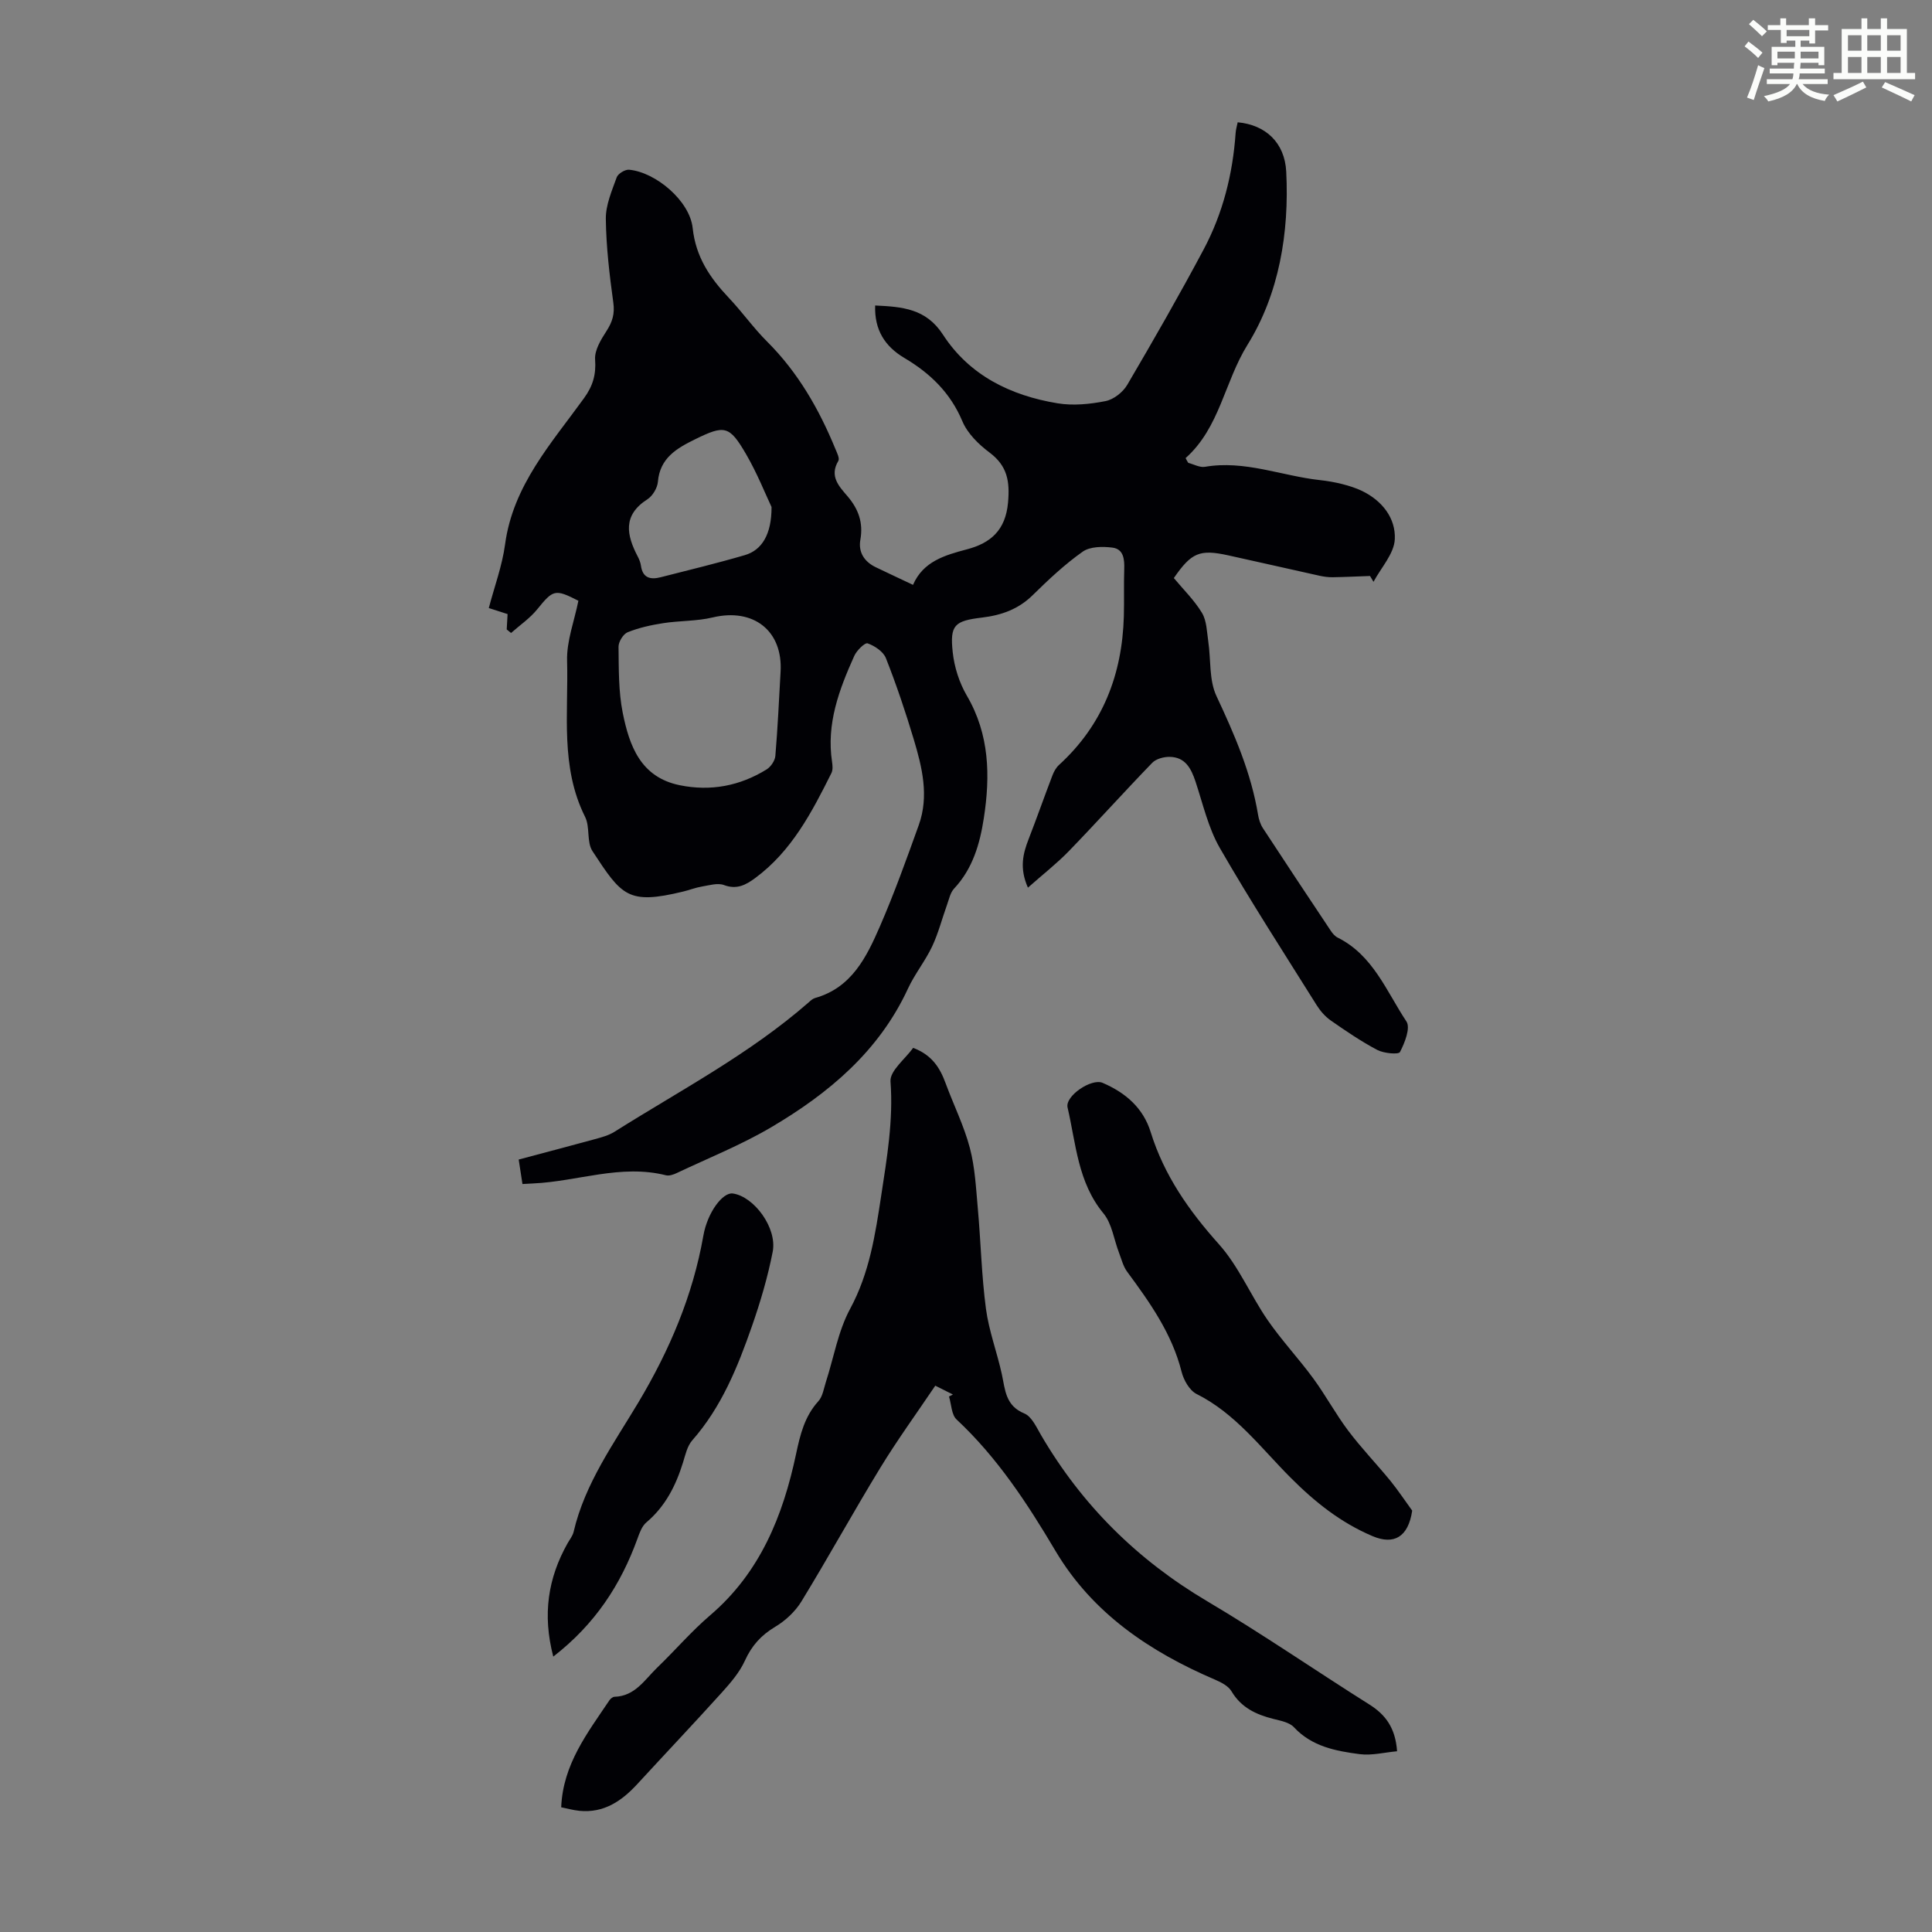 <svg enable-background="new 0 0 400 400" viewBox="0 0 400 400" xmlns="http://www.w3.org/2000/svg"><rect x="0" y="0" width="400" height="400" fill="#808080" stroke="none"/><path d="m361.2 9.6.8-1c.9.7 1.9 1.4 2.9 2.3l-.9 1.1c-1-1-2-1.8-2.8-2.4zm.5 10.6c.9-2.1 1.6-4.3 2.3-6.7.4.2.8.4 1.3.6-.7 2.1-1.5 4.3-2.2 6.6zm.4-15.2.9-.9c1 .8 2 1.6 2.8 2.4l-1 1c-.9-.9-1.8-1.7-2.7-2.5zm12.5-1.2h1.2v1.4h2.7v1.1h-2.7v2.7h-1.2v-.6h-1.8v1.3h4.9v3.8h-1.2v-.5h-3.7c0 .4-.1.9-.1 1.2h5.1v1h-5.2c0 .5-.1.9-.2 1.2h6v1h-5.2c1.1 1.3 2.9 2 5.5 2.2-.4.4-.7.8-.9 1.3-2.9-.5-4.8-1.6-5.7-3.5h-.1c-.8 1.7-2.7 2.9-5.9 3.6-.2-.4-.6-.8-.9-1.1 2.8-.6 4.6-1.4 5.4-2.5h-4.8v-1h5.3c.1-.3.2-.7.2-1.2h-4.9v-1h5c0-.4 0-.8.1-1.2h-3.5v.5h-1.2v-3.8h4.9v-1.3h-1.8v.5h-1.2v-2.7h-2.7v-1h2.6v-1.4h1.2v1.4h4.7v-1.4zm-6.6 8.3h3.6c0-.4 0-.9 0-1.4h-3.6zm1.9-4.6h4.7v-1.3h-4.7zm6.6 3.2h-3.7v1.4h3.7z" fill="#fbfcfa"/><path d="m385.3 3.8h1.3v2.2h2.8v-2.2h1.3v2.2h4.1v9.1h1.7v1.3h-16.9v-1.3h1.7v-9.1h4.1v-2.2zm.4 13.1.7 1.2c-1.8.9-3.8 1.9-6 2.9-.2-.4-.5-.8-.8-1.3 2.3-1 4.3-1.9 6.1-2.8zm-3.1-6.4h2.8v-3.2h-2.8zm0 4.6h2.8v-3.3h-2.8zm4-4.6h2.8v-3.2h-2.8zm0 4.6h2.8v-3.3h-2.8zm3.7 1.9c2.1.9 4.1 1.8 6.1 2.7l-.7 1.3c-2.2-1.1-4.2-2-6.1-2.9zm3.2-9.7h-2.8v3.2h2.8zm-2.8 7.8h2.8v-3.3h-2.8z" fill="#fbfcfa"/><g fill="#010105"><path d="m246.02 95.83c1.15.3 2.38 1 3.45.82 8.22-1.42 15.87 1.88 23.8 2.75 1.55.17 3.11.44 4.62.82 1.4.36 2.81.8 4.1 1.42 4.18 2.02 7 5.65 6.79 10-.14 3-2.85 5.89-4.41 8.82-.24-.4-.48-.81-.72-1.21-2.58.09-5.16.22-7.75.26-.87.01-1.77-.11-2.62-.29-6.33-1.4-12.65-2.85-18.98-4.24-5.93-1.3-7.62-.58-11.27 4.7 1.96 2.36 4.23 4.57 5.82 7.2.99 1.64 1.01 3.9 1.31 5.91.56 3.79.14 8 1.69 11.31 3.72 7.93 7.17 15.86 8.61 24.55.16.97.48 2 1.01 2.81 4.65 7.12 9.36 14.2 14.07 21.27.36.54.85 1.11 1.41 1.39 7.34 3.65 10.1 11.14 14.24 17.37.87 1.32-.35 4.42-1.34 6.32-.29.56-3.34.28-4.7-.43-3.35-1.77-6.51-3.93-9.63-6.1-1.14-.8-2.15-1.95-2.9-3.14-6.77-10.81-13.7-21.52-20.06-32.56-2.4-4.17-3.5-9.11-5.04-13.76-.91-2.73-2.12-5.07-5.35-5.12-1.21-.02-2.8.4-3.6 1.22-5.82 6.01-11.41 12.24-17.23 18.25-2.51 2.59-5.38 4.83-8.52 7.61-1.79-4.05-1.03-7.04.16-10.09 1.69-4.35 3.23-8.75 4.9-13.11.3-.8.75-1.63 1.37-2.2 9.06-8.27 13.09-18.73 13.43-30.78.09-3.24-.03-6.49.08-9.74.07-2.05-.12-4.18-2.43-4.48-2.02-.26-4.64-.24-6.16.83-3.73 2.63-7.1 5.81-10.37 9.02-2.97 2.92-6.49 4.15-10.47 4.63-5.72.68-6.69 1.55-6.08 7.17.33 3.08 1.36 6.32 2.92 8.99 4.71 8.05 4.87 16.61 3.52 25.37-.82 5.32-2.29 10.46-6.16 14.59-.78.83-1.04 2.18-1.45 3.32-1.04 2.89-1.8 5.91-3.1 8.67-1.43 3.02-3.6 5.69-5 8.72-6 12.98-16.4 21.67-28.3 28.69-6.21 3.66-12.99 6.37-19.53 9.47-.69.33-1.59.65-2.27.48-9.36-2.36-18.34 1.29-27.51 1.69-.65.03-1.31.07-2.2.12-.25-1.61-.48-3.12-.78-5.07 5.28-1.41 10.53-2.78 15.77-4.22 1.39-.38 2.85-.77 4.05-1.52 13.61-8.58 27.95-16.08 40.16-26.75.42-.37.86-.8 1.37-.95 7.59-2.13 10.67-8.48 13.44-14.84 2.98-6.86 5.51-13.92 8.04-20.96 2.16-6.01.7-11.97-1.04-17.77-1.7-5.67-3.59-11.29-5.76-16.79-.53-1.36-2.31-2.54-3.78-3.07-.57-.2-2.27 1.47-2.77 2.59-3.13 6.96-5.81 14.06-4.6 21.96.11.75.19 1.66-.13 2.3-4.06 8.13-8.24 16.18-15.81 21.76-1.93 1.42-3.8 2.42-6.44 1.43-1.31-.49-3.06.06-4.58.31-1.32.22-2.58.73-3.88 1.04-11.43 2.77-12.69.9-18.77-8.38-1.23-1.88-.47-4.99-1.52-7.08-5.18-10.35-3.43-21.46-3.73-32.29-.12-4.13 1.51-8.3 2.34-12.46-4.87-2.49-5.22-2.3-8.54 1.79-1.51 1.86-3.59 3.27-5.4 4.88-.3-.24-.6-.49-.9-.73.06-1.02.12-2.04.18-3.18-1.23-.39-2.37-.76-3.89-1.25 1.16-4.42 2.77-8.73 3.37-13.18 1.64-12.22 9.59-20.92 16.35-30.28 1.82-2.52 2.52-4.86 2.29-7.99-.14-1.91 1.2-4.12 2.35-5.89 1.22-1.89 1.75-3.56 1.42-5.89-.79-5.75-1.48-11.56-1.55-17.36-.03-2.86 1.25-5.79 2.25-8.58.28-.77 1.74-1.66 2.57-1.58 5.54.52 12.56 6.46 13.16 12.07.64 6.01 3.59 10.33 7.49 14.46 2.77 2.92 5.11 6.26 7.96 9.09 6.37 6.36 10.72 13.96 14.1 22.19.33.8.92 1.95.61 2.47-1.92 3.21.18 5.3 1.94 7.37 2.24 2.64 3.24 5.45 2.62 8.95-.46 2.57.8 4.55 3.19 5.7 2.41 1.16 4.84 2.29 7.71 3.65 2.1-4.85 6.56-6.14 11.18-7.36 4.88-1.29 7.97-3.94 8.49-9.65.4-4.42-.12-7.61-3.83-10.39-2.26-1.69-4.56-3.95-5.62-6.47-2.48-5.91-6.67-9.94-11.98-13.09-4.06-2.4-6.25-5.82-6.08-10.88 5.59.26 10.53.62 14.03 6.02 5.49 8.47 14.04 12.63 23.74 14.23 3.22.53 6.71.18 9.94-.46 1.68-.33 3.6-1.85 4.49-3.37 5.43-9.25 10.77-18.56 15.81-28.02 3.98-7.48 6.03-15.61 6.62-24.08.05-.76.28-1.51.43-2.25 5.73.52 9.74 4.16 10.05 10.22.64 12.64-1.47 25.3-8.01 35.83-4.79 7.71-5.74 17.16-12.82 23.47.15.35.35.67.55.99zm-84.41 43.27c.5-8.53-5.63-13.27-14.04-11.27-3.33.8-6.87.66-10.27 1.19-2.5.39-5.02.94-7.35 1.88-.92.37-1.9 1.98-1.89 3.01.06 4.57-.02 9.23.87 13.67 1.37 6.8 3.67 13.33 11.8 14.99 6.42 1.31 12.45.15 17.99-3.27.87-.54 1.73-1.81 1.81-2.81.49-5.79.75-11.59 1.08-17.39zm-1.87-34.13c-1.25-2.64-2.97-6.98-5.29-10.97-3.44-5.91-4.43-6.05-10.54-3.05-3.77 1.85-7.29 3.86-7.7 8.81-.11 1.28-1.1 2.93-2.18 3.62-5.15 3.3-4.32 7.39-1.99 11.85.31.59.57 1.24.66 1.89.36 2.57 1.98 2.93 4.09 2.39 5.82-1.49 11.66-2.89 17.43-4.58 3.52-1.03 5.54-4.3 5.52-9.96z"/><path d="m189.06 216.95c3.94 1.49 5.56 4.17 6.72 7.33 1.65 4.48 3.81 8.81 5.02 13.4 1.07 4.05 1.27 8.35 1.65 12.56.62 6.91.77 13.87 1.68 20.73.61 4.58 2.3 9.01 3.29 13.55.7 3.24.74 6.52 4.67 8.13 1.5.62 2.48 2.81 3.43 4.44 8.45 14.48 19.9 25.83 34.37 34.4 11.42 6.76 22.37 14.32 33.61 21.4 3.39 2.13 5.41 4.88 5.75 9.69-2.59.23-5.23.92-7.73.6-4.96-.65-9.9-1.57-13.63-5.58-.95-1.02-2.77-1.34-4.26-1.72-3.58-.9-6.66-2.34-8.67-5.73-.65-1.09-2.13-1.85-3.39-2.39-13.51-5.79-25.37-13.74-33.03-26.64-5.85-9.86-12.04-19.34-20.49-27.23-1.07-1-1.07-3.14-1.57-4.76.27-.14.54-.27.81-.41-1.07-.53-2.13-1.07-3.65-1.83-3.84 5.7-7.84 11.2-11.37 16.98-5.59 9.15-10.76 18.56-16.35 27.7-1.28 2.09-3.31 3.98-5.42 5.24-2.93 1.75-4.87 3.91-6.28 7.02-1.11 2.44-2.99 4.61-4.81 6.63-5.75 6.37-11.66 12.6-17.47 18.92-3.24 3.52-6.93 6.03-11.99 5.53-1.3-.13-2.58-.5-3.76-.73.36-8.92 5.46-15.41 9.98-22.15.23-.34.7-.72 1.06-.73 4.25-.12 6.25-3.54 8.83-6.03 3.71-3.57 7.08-7.52 10.98-10.85 10.34-8.84 15.07-20.59 17.78-33.4.85-4 1.76-7.77 4.61-10.91.9-.99 1.12-2.61 1.56-3.98 1.64-5.07 2.53-10.54 5.02-15.15 4.01-7.42 5.2-15.35 6.43-23.41 1.19-7.84 2.53-15.6 1.93-23.66-.17-2.21 3.08-4.7 4.69-6.96z"/><path d="m292.38 312.76c-.81 5.47-3.77 7.16-8.21 5.28-6.61-2.8-11.96-7.08-17-12.14-6.11-6.12-11.37-13.25-19.43-17.29-1.46-.73-2.67-2.87-3.1-4.58-1.99-7.92-6.56-14.34-11.28-20.74-.82-1.11-1.17-2.59-1.68-3.92-1.06-2.74-1.45-6.01-3.22-8.15-5.33-6.45-5.68-14.4-7.43-21.92-.56-2.39 4.95-6.1 7.25-5.11 4.73 2.03 8.4 5.17 9.96 10.21 2.78 8.94 7.91 16.26 14.13 23.21 4.09 4.57 6.55 10.58 10.08 15.7 2.9 4.2 6.43 7.96 9.45 12.08 2.56 3.49 4.62 7.34 7.22 10.8 2.72 3.61 5.88 6.9 8.75 10.4 1.59 1.97 3.01 4.1 4.51 6.17z"/><path d="m114.55 342.98c-2.28-8.74-1.08-16.28 2.96-23.46.44-.78 1.05-1.52 1.25-2.36 2.33-10.03 8.32-18.28 13.45-26.87 6.43-10.79 11.23-22.05 13.41-34.44.85-4.86 4.03-9.05 6.11-8.75 4.39.63 9.21 7.14 8.25 12.06-1.02 5.23-2.55 10.41-4.31 15.45-2.95 8.44-6.29 16.71-12.34 23.59-1.04 1.18-1.43 3-1.92 4.59-1.48 4.78-3.65 9.08-7.58 12.4-.92.77-1.42 2.17-1.85 3.37-3.45 9.53-8.77 17.71-17.43 24.42z"/></g></svg>